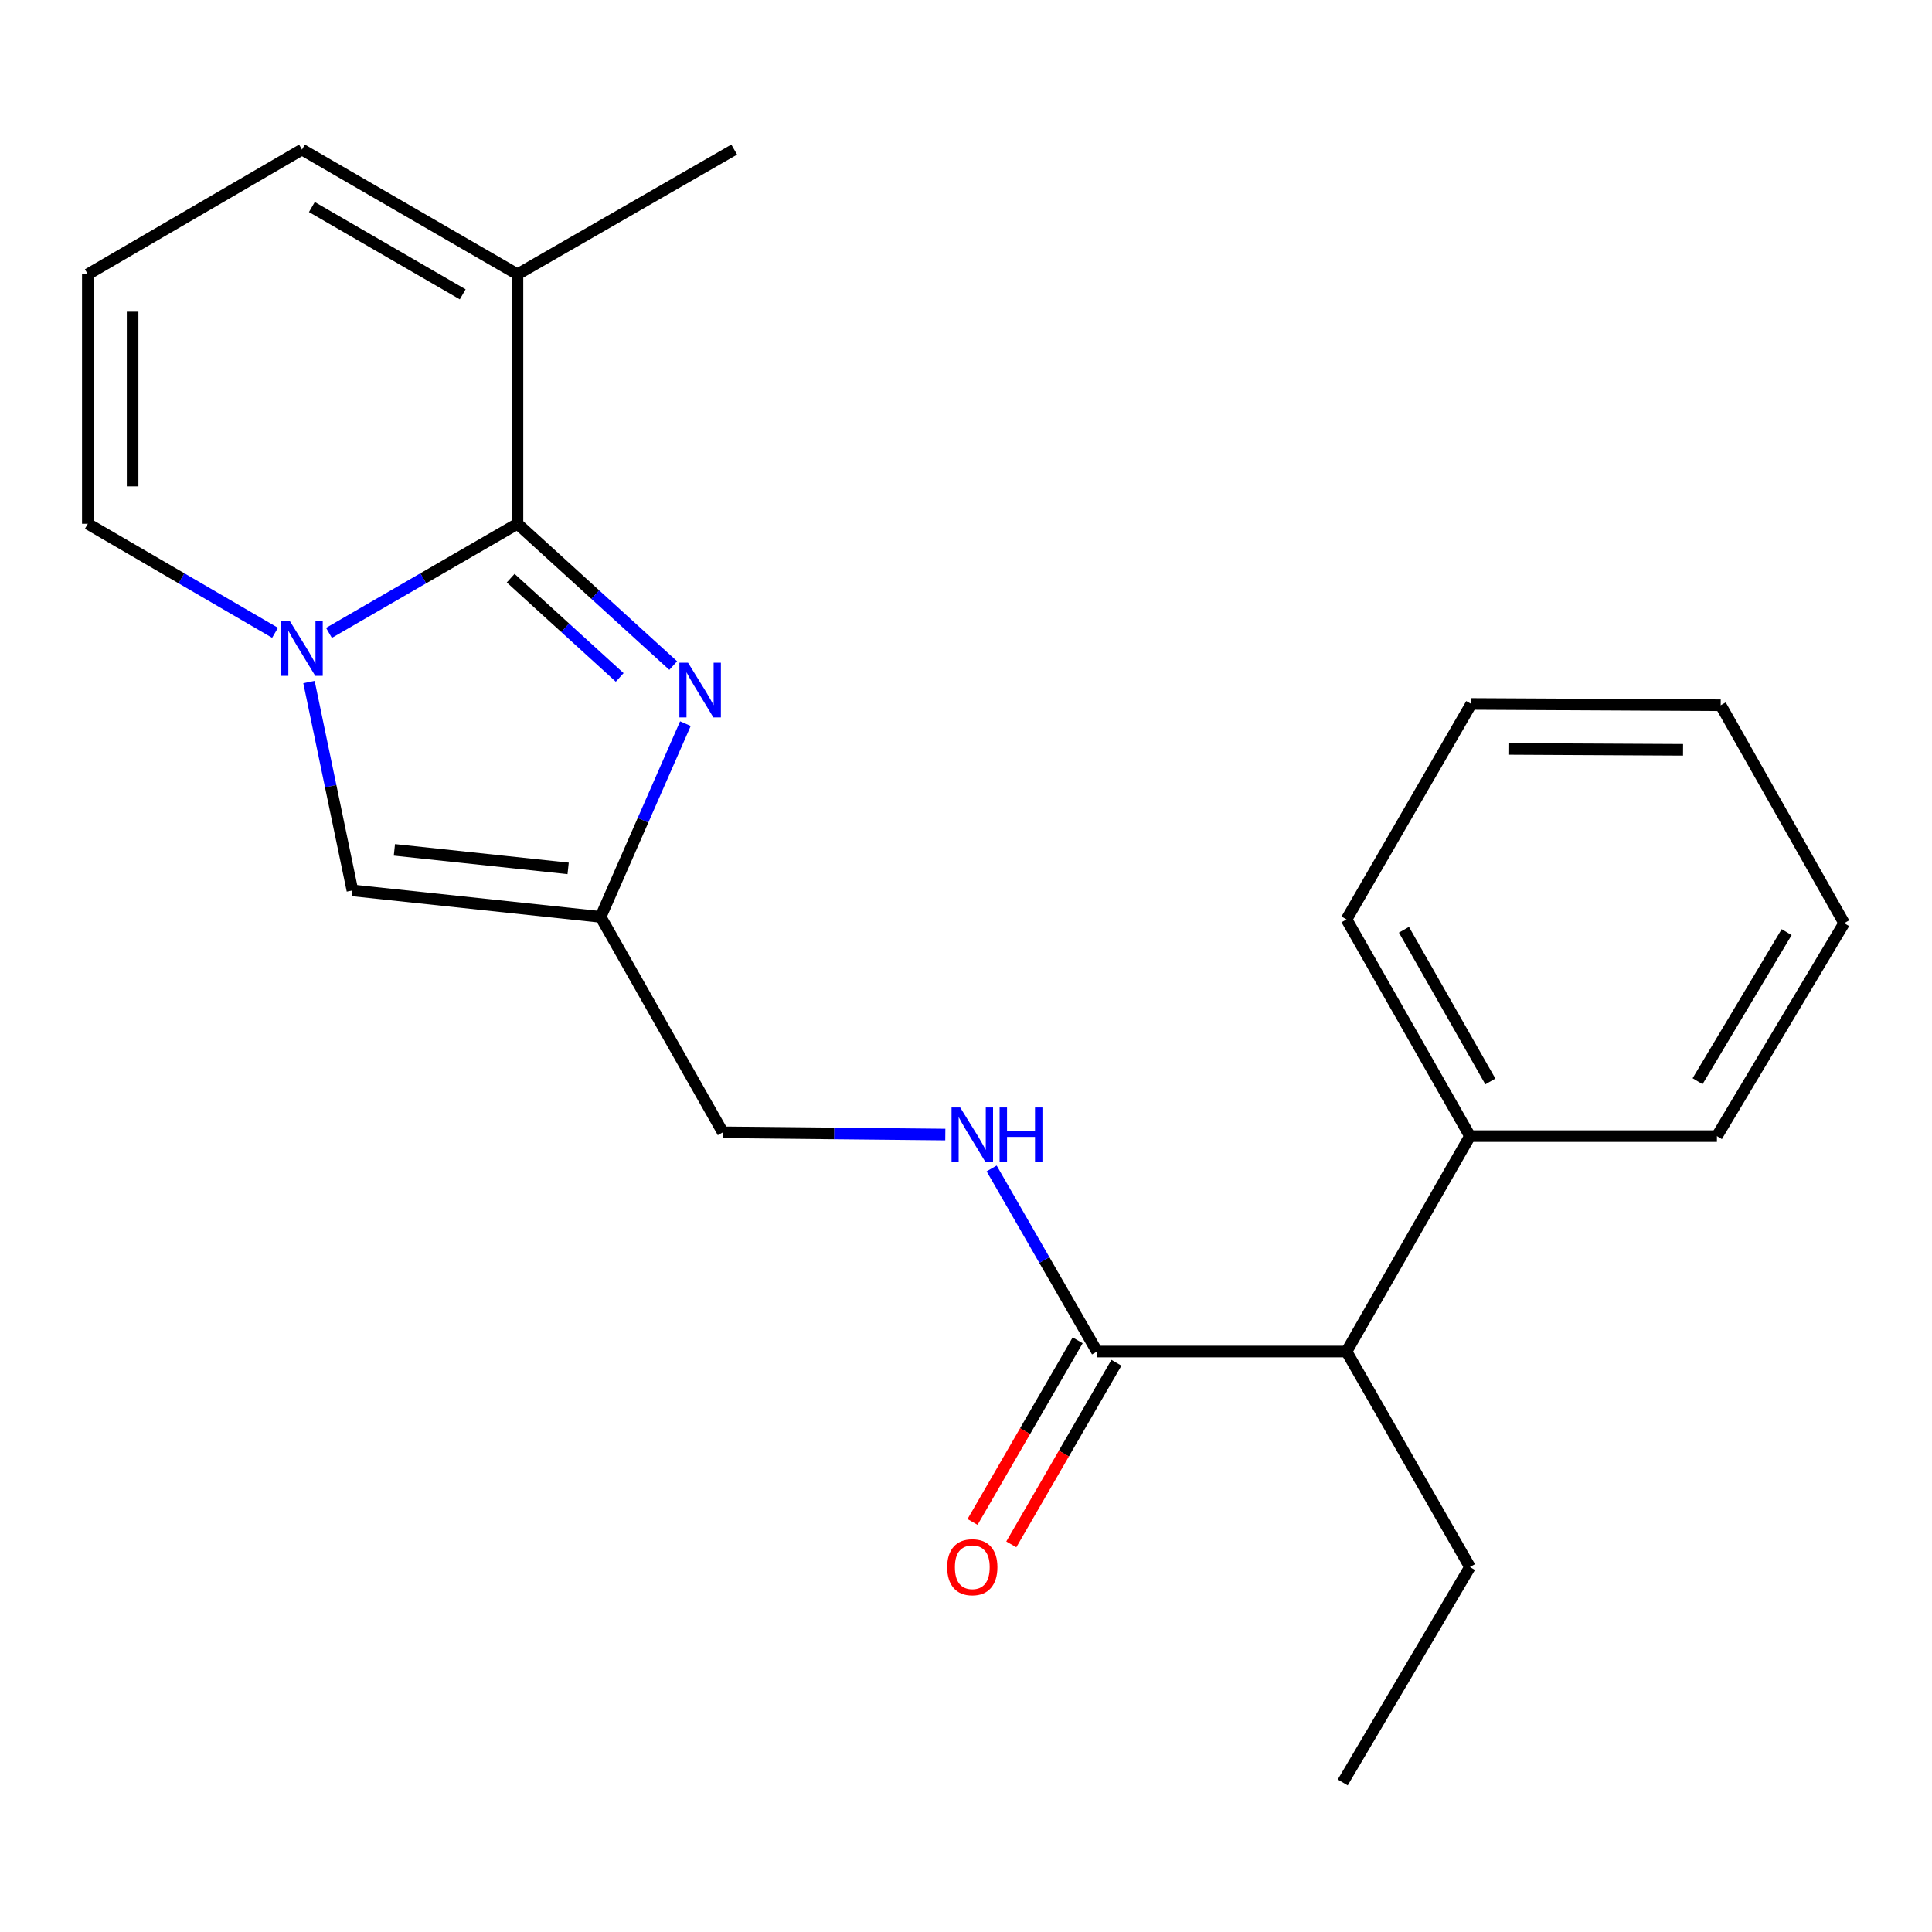 <?xml version='1.0' encoding='iso-8859-1'?>
<svg version='1.1' baseProfile='full'
              xmlns='http://www.w3.org/2000/svg'
                      xmlns:rdkit='http://www.rdkit.org/xml'
                      xmlns:xlink='http://www.w3.org/1999/xlink'
                  xml:space='preserve'
width='1000px' height='1000px' viewBox='0 0 1000 1000'>
<!-- END OF HEADER -->
<rect style='opacity:1.0;fill:#FFFFFF;stroke:none' width='1000' height='1000' x='0' y='0'> </rect>
<path class='bond-0' d='M 267.84,271.098 L 219.054,299.336' style='fill:none;fill-rule:evenodd;stroke:#000000;stroke-width:6px;stroke-linecap:butt;stroke-linejoin:miter;stroke-opacity:1' />
<path class='bond-0' d='M 219.054,299.336 L 170.268,327.573' style='fill:none;fill-rule:evenodd;stroke:#0000FF;stroke-width:6px;stroke-linecap:butt;stroke-linejoin:miter;stroke-opacity:1' />
<path class='bond-1' d='M 267.84,271.098 L 308.146,307.797' style='fill:none;fill-rule:evenodd;stroke:#000000;stroke-width:6px;stroke-linecap:butt;stroke-linejoin:miter;stroke-opacity:1' />
<path class='bond-1' d='M 308.146,307.797 L 348.452,344.496' style='fill:none;fill-rule:evenodd;stroke:#0000FF;stroke-width:6px;stroke-linecap:butt;stroke-linejoin:miter;stroke-opacity:1' />
<path class='bond-1' d='M 264.326,299.248 L 292.54,324.937' style='fill:none;fill-rule:evenodd;stroke:#000000;stroke-width:6px;stroke-linecap:butt;stroke-linejoin:miter;stroke-opacity:1' />
<path class='bond-1' d='M 292.54,324.937 L 320.754,350.626' style='fill:none;fill-rule:evenodd;stroke:#0000FF;stroke-width:6px;stroke-linecap:butt;stroke-linejoin:miter;stroke-opacity:1' />
<path class='bond-4' d='M 267.84,271.098 L 267.84,141.973' style='fill:none;fill-rule:evenodd;stroke:#000000;stroke-width:6px;stroke-linecap:butt;stroke-linejoin:miter;stroke-opacity:1' />
<path class='bond-3' d='M 159.924,353.012 L 171.167,406.945' style='fill:none;fill-rule:evenodd;stroke:#0000FF;stroke-width:6px;stroke-linecap:butt;stroke-linejoin:miter;stroke-opacity:1' />
<path class='bond-3' d='M 171.167,406.945 L 182.409,460.877' style='fill:none;fill-rule:evenodd;stroke:#000000;stroke-width:6px;stroke-linecap:butt;stroke-linejoin:miter;stroke-opacity:1' />
<path class='bond-7' d='M 142.359,327.532 L 93.907,299.315' style='fill:none;fill-rule:evenodd;stroke:#0000FF;stroke-width:6px;stroke-linecap:butt;stroke-linejoin:miter;stroke-opacity:1' />
<path class='bond-7' d='M 93.907,299.315 L 45.455,271.098' style='fill:none;fill-rule:evenodd;stroke:#000000;stroke-width:6px;stroke-linecap:butt;stroke-linejoin:miter;stroke-opacity:1' />
<path class='bond-2' d='M 354.769,374.551 L 332.823,424.565' style='fill:none;fill-rule:evenodd;stroke:#0000FF;stroke-width:6px;stroke-linecap:butt;stroke-linejoin:miter;stroke-opacity:1' />
<path class='bond-2' d='M 332.823,424.565 L 310.878,474.579' style='fill:none;fill-rule:evenodd;stroke:#000000;stroke-width:6px;stroke-linecap:butt;stroke-linejoin:miter;stroke-opacity:1' />
<path class='bond-12' d='M 310.878,474.579 L 374.133,586.088' style='fill:none;fill-rule:evenodd;stroke:#000000;stroke-width:6px;stroke-linecap:butt;stroke-linejoin:miter;stroke-opacity:1' />
<path class='bond-22' d='M 310.878,474.579 L 182.409,460.877' style='fill:none;fill-rule:evenodd;stroke:#000000;stroke-width:6px;stroke-linecap:butt;stroke-linejoin:miter;stroke-opacity:1' />
<path class='bond-22' d='M 294.066,449.475 L 204.138,439.884' style='fill:none;fill-rule:evenodd;stroke:#000000;stroke-width:6px;stroke-linecap:butt;stroke-linejoin:miter;stroke-opacity:1' />
<path class='bond-10' d='M 267.84,141.973 L 156.306,77.417' style='fill:none;fill-rule:evenodd;stroke:#000000;stroke-width:6px;stroke-linecap:butt;stroke-linejoin:miter;stroke-opacity:1' />
<path class='bond-10' d='M 239.498,152.352 L 161.424,107.162' style='fill:none;fill-rule:evenodd;stroke:#000000;stroke-width:6px;stroke-linecap:butt;stroke-linejoin:miter;stroke-opacity:1' />
<path class='bond-14' d='M 267.84,141.973 L 380.018,77.417' style='fill:none;fill-rule:evenodd;stroke:#000000;stroke-width:6px;stroke-linecap:butt;stroke-linejoin:miter;stroke-opacity:1' />
<path class='bond-5' d='M 567.827,699.553 L 540.55,652.169' style='fill:none;fill-rule:evenodd;stroke:#000000;stroke-width:6px;stroke-linecap:butt;stroke-linejoin:miter;stroke-opacity:1' />
<path class='bond-5' d='M 540.55,652.169 L 513.272,604.784' style='fill:none;fill-rule:evenodd;stroke:#0000FF;stroke-width:6px;stroke-linecap:butt;stroke-linejoin:miter;stroke-opacity:1' />
<path class='bond-8' d='M 567.827,699.553 L 696.952,699.553' style='fill:none;fill-rule:evenodd;stroke:#000000;stroke-width:6px;stroke-linecap:butt;stroke-linejoin:miter;stroke-opacity:1' />
<path class='bond-11' d='M 557.796,693.747 L 530.589,740.75' style='fill:none;fill-rule:evenodd;stroke:#000000;stroke-width:6px;stroke-linecap:butt;stroke-linejoin:miter;stroke-opacity:1' />
<path class='bond-11' d='M 530.589,740.75 L 503.382,787.752' style='fill:none;fill-rule:evenodd;stroke:#FF0000;stroke-width:6px;stroke-linecap:butt;stroke-linejoin:miter;stroke-opacity:1' />
<path class='bond-11' d='M 577.858,705.36 L 550.65,752.362' style='fill:none;fill-rule:evenodd;stroke:#000000;stroke-width:6px;stroke-linecap:butt;stroke-linejoin:miter;stroke-opacity:1' />
<path class='bond-11' d='M 550.65,752.362 L 523.443,799.364' style='fill:none;fill-rule:evenodd;stroke:#FF0000;stroke-width:6px;stroke-linecap:butt;stroke-linejoin:miter;stroke-opacity:1' />
<path class='bond-6' d='M 489.29,587.248 L 431.711,586.668' style='fill:none;fill-rule:evenodd;stroke:#0000FF;stroke-width:6px;stroke-linecap:butt;stroke-linejoin:miter;stroke-opacity:1' />
<path class='bond-6' d='M 431.711,586.668 L 374.133,586.088' style='fill:none;fill-rule:evenodd;stroke:#000000;stroke-width:6px;stroke-linecap:butt;stroke-linejoin:miter;stroke-opacity:1' />
<path class='bond-23' d='M 45.455,271.098 L 45.455,141.973' style='fill:none;fill-rule:evenodd;stroke:#000000;stroke-width:6px;stroke-linecap:butt;stroke-linejoin:miter;stroke-opacity:1' />
<path class='bond-23' d='M 68.635,251.729 L 68.635,161.342' style='fill:none;fill-rule:evenodd;stroke:#000000;stroke-width:6px;stroke-linecap:butt;stroke-linejoin:miter;stroke-opacity:1' />
<path class='bond-13' d='M 696.952,699.553 L 760.851,588.058' style='fill:none;fill-rule:evenodd;stroke:#000000;stroke-width:6px;stroke-linecap:butt;stroke-linejoin:miter;stroke-opacity:1' />
<path class='bond-15' d='M 696.952,699.553 L 760.851,811.1' style='fill:none;fill-rule:evenodd;stroke:#000000;stroke-width:6px;stroke-linecap:butt;stroke-linejoin:miter;stroke-opacity:1' />
<path class='bond-9' d='M 45.455,141.973 L 156.306,77.417' style='fill:none;fill-rule:evenodd;stroke:#000000;stroke-width:6px;stroke-linecap:butt;stroke-linejoin:miter;stroke-opacity:1' />
<path class='bond-16' d='M 760.851,588.058 L 696.952,475.88' style='fill:none;fill-rule:evenodd;stroke:#000000;stroke-width:6px;stroke-linecap:butt;stroke-linejoin:miter;stroke-opacity:1' />
<path class='bond-16' d='M 771.408,559.758 L 726.678,481.234' style='fill:none;fill-rule:evenodd;stroke:#000000;stroke-width:6px;stroke-linecap:butt;stroke-linejoin:miter;stroke-opacity:1' />
<path class='bond-17' d='M 760.851,588.058 L 888.676,588.058' style='fill:none;fill-rule:evenodd;stroke:#000000;stroke-width:6px;stroke-linecap:butt;stroke-linejoin:miter;stroke-opacity:1' />
<path class='bond-18' d='M 760.851,811.1 L 694.995,922.583' style='fill:none;fill-rule:evenodd;stroke:#000000;stroke-width:6px;stroke-linecap:butt;stroke-linejoin:miter;stroke-opacity:1' />
<path class='bond-20' d='M 696.952,475.88 L 761.508,364.359' style='fill:none;fill-rule:evenodd;stroke:#000000;stroke-width:6px;stroke-linecap:butt;stroke-linejoin:miter;stroke-opacity:1' />
<path class='bond-19' d='M 888.676,588.058 L 954.545,477.825' style='fill:none;fill-rule:evenodd;stroke:#000000;stroke-width:6px;stroke-linecap:butt;stroke-linejoin:miter;stroke-opacity:1' />
<path class='bond-19' d='M 878.658,559.633 L 924.767,482.469' style='fill:none;fill-rule:evenodd;stroke:#000000;stroke-width:6px;stroke-linecap:butt;stroke-linejoin:miter;stroke-opacity:1' />
<path class='bond-21' d='M 954.545,477.825 L 890.633,365.028' style='fill:none;fill-rule:evenodd;stroke:#000000;stroke-width:6px;stroke-linecap:butt;stroke-linejoin:miter;stroke-opacity:1' />
<path class='bond-24' d='M 761.508,364.359 L 890.633,365.028' style='fill:none;fill-rule:evenodd;stroke:#000000;stroke-width:6px;stroke-linecap:butt;stroke-linejoin:miter;stroke-opacity:1' />
<path class='bond-24' d='M 780.757,387.639 L 871.144,388.108' style='fill:none;fill-rule:evenodd;stroke:#000000;stroke-width:6px;stroke-linecap:butt;stroke-linejoin:miter;stroke-opacity:1' />
<path  class='atom-1' d='M 150.046 321.494
L 159.326 336.494
Q 160.246 337.974, 161.726 340.654
Q 163.206 343.334, 163.286 343.494
L 163.286 321.494
L 167.046 321.494
L 167.046 349.814
L 163.166 349.814
L 153.206 333.414
Q 152.046 331.494, 150.806 329.294
Q 149.606 327.094, 149.246 326.414
L 149.246 349.814
L 145.566 349.814
L 145.566 321.494
L 150.046 321.494
' fill='#0000FF'/>
<path  class='atom-2' d='M 356.129 343.026
L 365.409 358.026
Q 366.329 359.506, 367.809 362.186
Q 369.289 364.866, 369.369 365.026
L 369.369 343.026
L 373.129 343.026
L 373.129 371.346
L 369.249 371.346
L 359.289 354.946
Q 358.129 353.026, 356.889 350.826
Q 355.689 348.626, 355.329 347.946
L 355.329 371.346
L 351.649 371.346
L 351.649 343.026
L 356.129 343.026
' fill='#0000FF'/>
<path  class='atom-7' d='M 496.998 573.228
L 506.278 588.228
Q 507.198 589.708, 508.678 592.388
Q 510.158 595.068, 510.238 595.228
L 510.238 573.228
L 513.998 573.228
L 513.998 601.548
L 510.118 601.548
L 500.158 585.148
Q 498.998 583.228, 497.758 581.028
Q 496.558 578.828, 496.198 578.148
L 496.198 601.548
L 492.518 601.548
L 492.518 573.228
L 496.998 573.228
' fill='#0000FF'/>
<path  class='atom-7' d='M 517.398 573.228
L 521.238 573.228
L 521.238 585.268
L 535.718 585.268
L 535.718 573.228
L 539.558 573.228
L 539.558 601.548
L 535.718 601.548
L 535.718 588.468
L 521.238 588.468
L 521.238 601.548
L 517.398 601.548
L 517.398 573.228
' fill='#0000FF'/>
<path  class='atom-12' d='M 490.258 811.18
Q 490.258 804.38, 493.618 800.58
Q 496.978 796.78, 503.258 796.78
Q 509.538 796.78, 512.898 800.58
Q 516.258 804.38, 516.258 811.18
Q 516.258 818.06, 512.858 821.98
Q 509.458 825.86, 503.258 825.86
Q 497.018 825.86, 493.618 821.98
Q 490.258 818.1, 490.258 811.18
M 503.258 822.66
Q 507.578 822.66, 509.898 819.78
Q 512.258 816.86, 512.258 811.18
Q 512.258 805.62, 509.898 802.82
Q 507.578 799.98, 503.258 799.98
Q 498.938 799.98, 496.578 802.78
Q 494.258 805.58, 494.258 811.18
Q 494.258 816.9, 496.578 819.78
Q 498.938 822.66, 503.258 822.66
' fill='#FF0000'/>
</svg>
